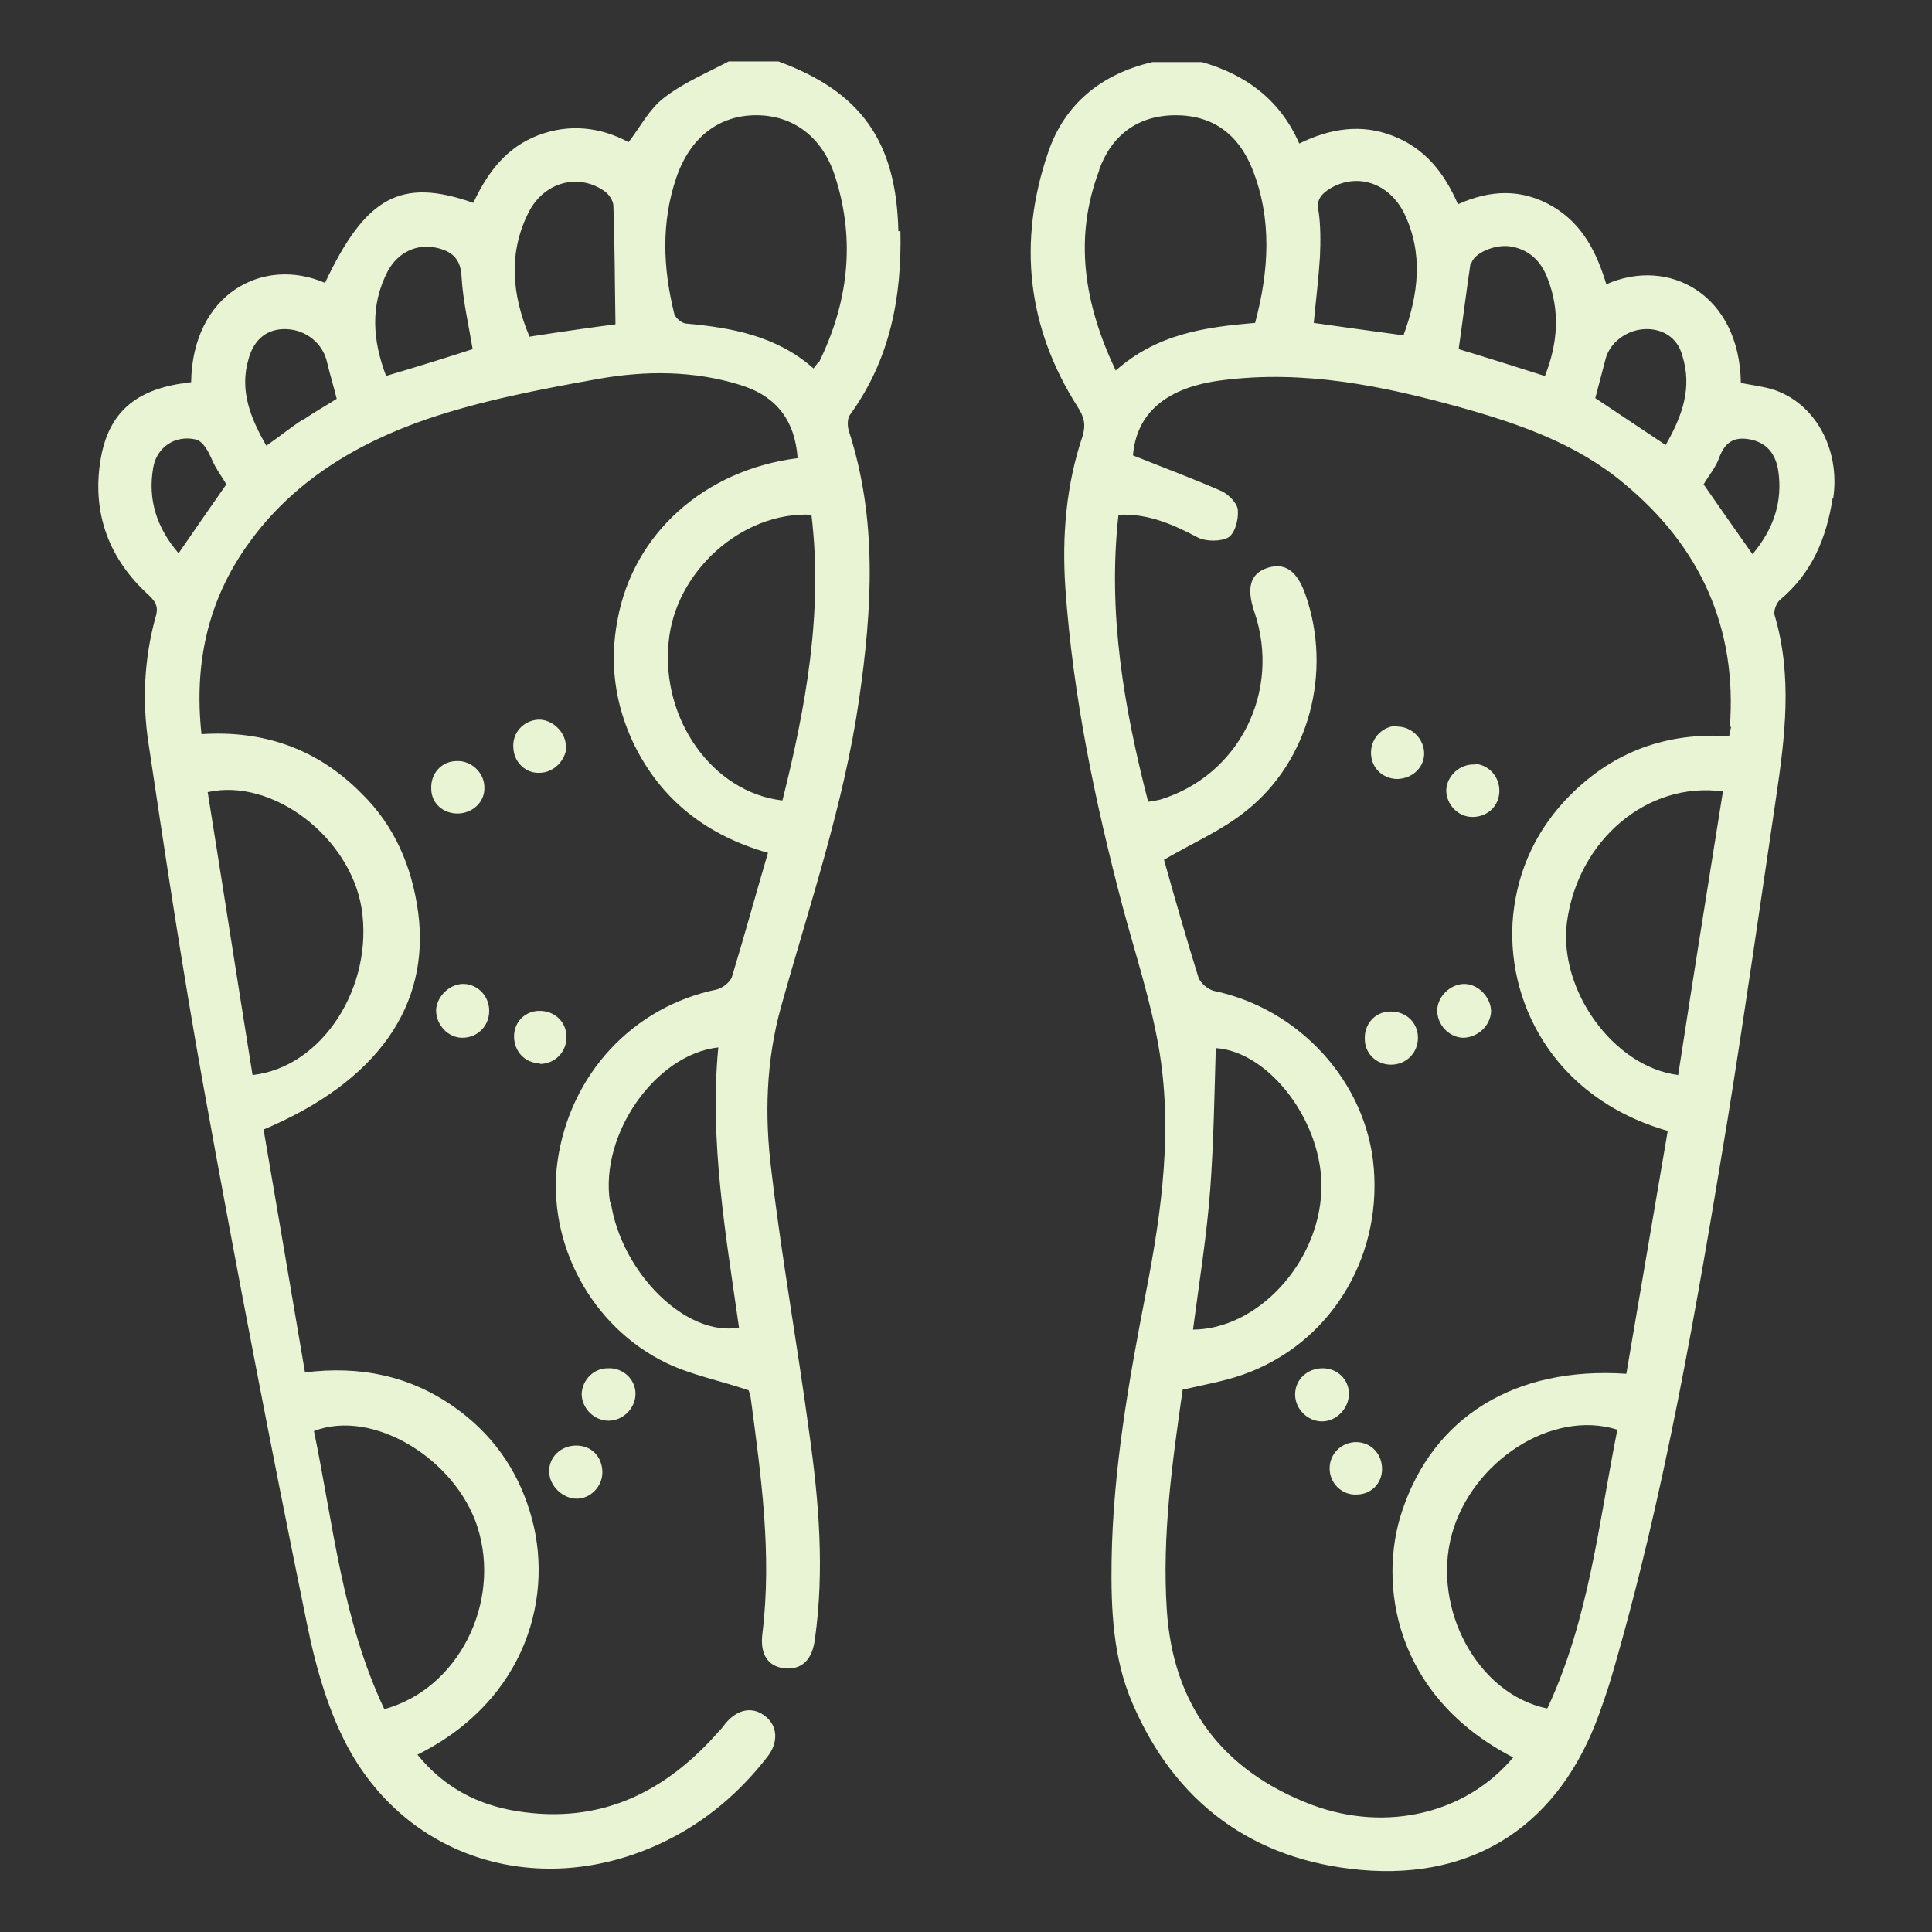 <svg xmlns="http://www.w3.org/2000/svg" id="Layer_1" data-name="Layer 1" viewBox="0 0 28 28"><rect x="0" y="0" width="28" height="28" fill="#333333" stroke="none"/><defs><style>      .cls-1 {        fill: #e8f4d3;      }    </style></defs><path class="cls-1" d="m26.57,7.21c.1-.71-.27-1.38-.89-1.57-.14-.04-.3-.06-.45-.09-.02-1.29-1.05-1.83-1.95-1.43-.14-.46-.34-.87-.78-1.13-.45-.26-.9-.24-1.37-.03-.2-.46-.48-.81-.94-.99-.46-.18-.91-.11-1.36.11-.28-.64-.78-1-1.41-1.18h-.72c-.73.17-1.27.6-1.51,1.31-.44,1.29-.31,2.53.43,3.69.09.14.12.25.07.42-.24.71-.3,1.45-.25,2.2.11,1.57.43,3.1.83,4.62.18.67.4,1.34.52,2.02.21,1.19.05,2.38-.18,3.56-.25,1.29-.48,2.58-.5,3.9-.01.7.02,1.41.3,2.06.62,1.45,1.75,2.28,3.31,2.42,1.68.15,2.89-.68,3.46-2.27.06-.17.12-.34.17-.51.78-2.66,1.24-5.39,1.69-8.11.25-1.55.47-3.1.7-4.65.13-.88.24-1.76-.02-2.64-.02-.06.02-.17.07-.22.47-.39.68-.9.77-1.48Zm-3.3-2.01c.06-.23.3-.42.57-.43.25-.01.47.12.54.38.15.47,0,.88-.24,1.3-.36-.24-.69-.46-1.02-.68.05-.19.1-.38.15-.57Zm-1.95-1.37c.03-.16.34-.29.56-.26.28.04.46.22.55.47.18.46.15.93-.04,1.41-.44-.14-.85-.27-1.25-.39.06-.42.11-.83.17-1.23Zm-2.22-.77c-.02-.17.05-.25.18-.33.39-.23.85-.08,1.07.36.28.58.21,1.17-.01,1.77-.45-.06-.87-.12-1.3-.18.03-.32.07-.64.09-.96.01-.22.01-.45-.02-.66Zm-3.17-.6c.18-.5.56-.79,1.11-.79.54,0,.91.28,1.11.78.29.73.24,1.48.04,2.23-.73.06-1.42.16-2.02.69-.46-.97-.61-1.92-.24-2.9Zm6.49,22.3c-1.01-.21-1.67-1.45-1.38-2.52.29-1.06,1.45-1.82,2.4-1.52-.27,1.35-.41,2.74-1.01,4.03Zm1.9-9.18c-.94-.12-1.74-1.24-1.61-2.22.16-1.18,1.16-2.04,2.26-1.89-.22,1.38-.44,2.75-.65,4.12Zm.77-5.05s-.02.08-.03.14c-.9-.06-1.67.22-2.3.85-.48.48-.76,1.07-.83,1.74-.12,1.2.54,2.64,2.24,3.13-.2,1.17-.4,2.35-.6,3.52-1.62-.11-2.8.63-3.25,1.99-.35,1.04-.12,2.68,1.61,3.57-.68.81-1.83,1.09-2.91.69-1.3-.49-2.02-1.44-2.11-2.83-.07-1.08.08-2.14.23-3.19.3-.07.6-.12.88-.22,1.24-.44,2-1.66,1.89-2.99-.1-1.24-1.07-2.31-2.32-2.57-.08-.02-.19-.11-.22-.19-.18-.58-.35-1.17-.5-1.71.41-.24.83-.42,1.18-.7.93-.73,1.26-2.03.87-3.14-.12-.35-.3-.47-.55-.39-.25.08-.31.29-.19.64.39,1.15-.22,2.37-1.37,2.72-.05.01-.1.02-.17.03-.35-1.36-.59-2.73-.43-4.16.43-.02.79.14,1.15.33.12.06.33.06.44,0,.1-.06.15-.26.14-.39,0-.1-.13-.23-.23-.28-.41-.18-.84-.34-1.29-.52.05-.61.48-.99,1.3-1.09,1.18-.15,2.31.08,3.43.39.86.24,1.7.53,2.39,1.11,1.1.91,1.64,2.09,1.53,3.53Zm-7.8,8.74c.09-.69.2-1.36.25-2.04s.06-1.36.08-2.04c.78.05,1.57,1.09,1.53,2.07-.04,1.05-.93,2.01-1.87,2.01Zm8.1-11.25c-.24-.34-.47-.67-.7-1,.07-.12.17-.24.22-.37.08-.23.21-.33.46-.28.24.05.36.21.4.44.07.45-.06.85-.37,1.22Z"></path><path class="cls-1" d="m13.02,3.35c-.03-1.3-.54-2.02-1.74-2.46h-.72c-.32.17-.66.31-.94.53-.21.16-.34.42-.51.64-.41-.22-.86-.27-1.31-.1-.47.18-.74.55-.94.98-1.05-.37-1.56-.09-2.15,1.16-.9-.39-1.92.16-1.94,1.44-.05,0-.1.02-.15.02-.7.11-1.07.46-1.17,1.15-.11.75.14,1.4.7,1.91.12.11.15.19.1.34-.16.59-.19,1.2-.1,1.8.25,1.67.5,3.33.8,4.99.47,2.6.97,5.2,1.5,7.79.13.64.32,1.31.64,1.87.93,1.61,2.85,2.11,4.56,1.27.59-.29,1.08-.71,1.48-1.23.15-.2.14-.43-.03-.57-.18-.15-.4-.12-.58.09-.03.04-.06.08-.1.12-.78.89-1.72,1.35-2.92,1.16-.58-.09-1.07-.35-1.45-.82,1.59-.79,2-2.33,1.63-3.52-.19-.63-.56-1.14-1.1-1.52-.64-.45-1.36-.6-2.16-.5-.2-1.18-.4-2.35-.6-3.52,1.64-.69,2.42-1.79,2.24-3.15-.09-.66-.34-1.25-.82-1.72-.63-.64-1.41-.92-2.32-.86-.11-1.02.09-1.94.68-2.76.65-.91,1.58-1.46,2.6-1.81.8-.27,1.64-.43,2.48-.58.68-.12,1.38-.12,2.05.09.52.16.79.51.83,1.06-1.35.17-2.38,1.09-2.61,2.34-.12.62-.04,1.22.23,1.79.4.83,1.07,1.34,1.95,1.59-.18.61-.34,1.2-.52,1.79-.02.08-.14.17-.22.19-1.22.25-2.13,1.23-2.31,2.49-.16,1.17.48,2.4,1.59,2.93.36.17.77.25,1.18.39,0,0,.02.06.03.11.15,1.13.31,2.26.17,3.41-.04.31.08.48.32.51.25.02.4-.12.44-.42.14-1,.06-1.99-.08-2.98-.17-1.27-.4-2.54-.55-3.81-.1-.79-.08-1.59.14-2.38.41-1.47.91-2.93,1.13-4.45.19-1.31.27-2.61-.15-3.9-.02-.07-.02-.18.02-.23.58-.8.75-1.7.73-2.66Zm-6.1,18.78c.35,1.1-.28,2.35-1.35,2.64-.61-1.29-.74-2.68-1.02-4.03.85-.33,2.05.4,2.37,1.39Zm-1.68-8.97c.18,1.14-.57,2.31-1.58,2.42-.22-1.37-.43-2.73-.65-4.1.94-.21,2.06.65,2.23,1.68Zm-2.65-5.14c-.32-.37-.45-.78-.37-1.24.05-.3.32-.48.62-.41.05.01.11.07.14.12.06.08.09.18.14.27.05.09.11.17.16.26-.23.33-.46.66-.7,1.01Zm1.8-1.94c-.17.11-.33.24-.53.38-.23-.4-.39-.8-.26-1.25.08-.3.28-.45.55-.44.29.01.53.21.59.48.04.17.09.33.14.53-.14.09-.32.19-.48.3Zm1.21-.62c-.2-.52-.24-1.03.02-1.53.15-.28.43-.4.7-.34.23.05.36.16.37.43.02.34.1.68.16,1.04-.4.13-.82.26-1.26.39Zm2.07-.59c-.25-.6-.31-1.21,0-1.81.23-.43.72-.55,1.09-.29.07.05.13.14.13.22.02.56.02,1.12.03,1.71-.38.05-.8.11-1.25.18Zm1.17,12.55c-.15-.98.66-2.14,1.57-2.24-.13,1.37.11,2.72.3,4.06-.76.14-1.71-.79-1.86-1.83Zm2.49-5.82c-1-.12-1.75-1.17-1.64-2.29.09-1.02,1.06-1.9,2.07-1.85.17,1.41-.08,2.78-.42,4.14Zm.53-6.35s-.04.05-.07.09c-.53-.47-1.18-.59-1.84-.65-.07,0-.17-.09-.18-.15-.16-.65-.19-1.31.03-1.96.2-.59.62-.91,1.16-.91.54,0,.97.32,1.15.91.29.92.18,1.81-.24,2.67Z"></path><path class="cls-1" d="m9.21,20.2c0-.21-.18-.38-.4-.37-.21,0-.37.17-.38.37,0,.21.18.39.39.39.21,0,.39-.18.39-.39Z"></path><path class="cls-1" d="m6.7,15.04c.22,0,.39-.17.39-.39,0-.21-.16-.38-.36-.39-.2-.01-.4.17-.41.38,0,.21.17.4.38.4Z"></path><path class="cls-1" d="m7.02,11.41c0-.21-.19-.39-.4-.38-.22,0-.38.18-.37.4,0,.21.17.36.38.36.22,0,.4-.17.39-.38Z"></path><path class="cls-1" d="m8.2,10.81c0-.2-.2-.39-.4-.38-.21.01-.38.19-.36.41.01.21.18.37.38.36.21,0,.39-.19.39-.4Z"></path><path class="cls-1" d="m7.82,15.42c.22,0,.39-.17.39-.39,0-.22-.17-.38-.39-.38-.21,0-.37.16-.37.37,0,.22.16.39.38.39Z"></path><path class="cls-1" d="m7.96,21.33c0,.2.19.39.4.39.2,0,.37-.18.37-.38,0-.22-.15-.39-.38-.39-.22,0-.4.17-.39.38Z"></path><path class="cls-1" d="m21.22,14.26c-.19,0-.38.17-.39.37-.01.21.16.4.37.41.21,0,.4-.17.41-.38,0-.2-.18-.4-.39-.4Z"></path><path class="cls-1" d="m19.55,20.2c0-.21-.17-.37-.38-.37-.22,0-.4.16-.4.38,0,.21.18.39.39.39.21,0,.39-.19.39-.4Z"></path><path class="cls-1" d="m20.25,10.52c-.2,0-.37.16-.38.37-.01.22.15.39.37.4.22,0,.4-.16.4-.37,0-.21-.18-.39-.39-.39Z"></path><path class="cls-1" d="m21.37,11.08c-.21-.01-.4.16-.41.37,0,.21.17.39.38.39.22,0,.39-.16.39-.38,0-.21-.16-.38-.36-.39Z"></path><path class="cls-1" d="m19.66,20.9c-.22,0-.39.17-.39.38,0,.22.18.39.39.38.21,0,.37-.16.37-.37,0-.22-.16-.39-.38-.39Z"></path><path class="cls-1" d="m20.15,14.66c-.22,0-.38.18-.37.4,0,.21.17.37.38.37.22,0,.39-.17.39-.39,0-.22-.17-.38-.39-.38Z"></path></svg>